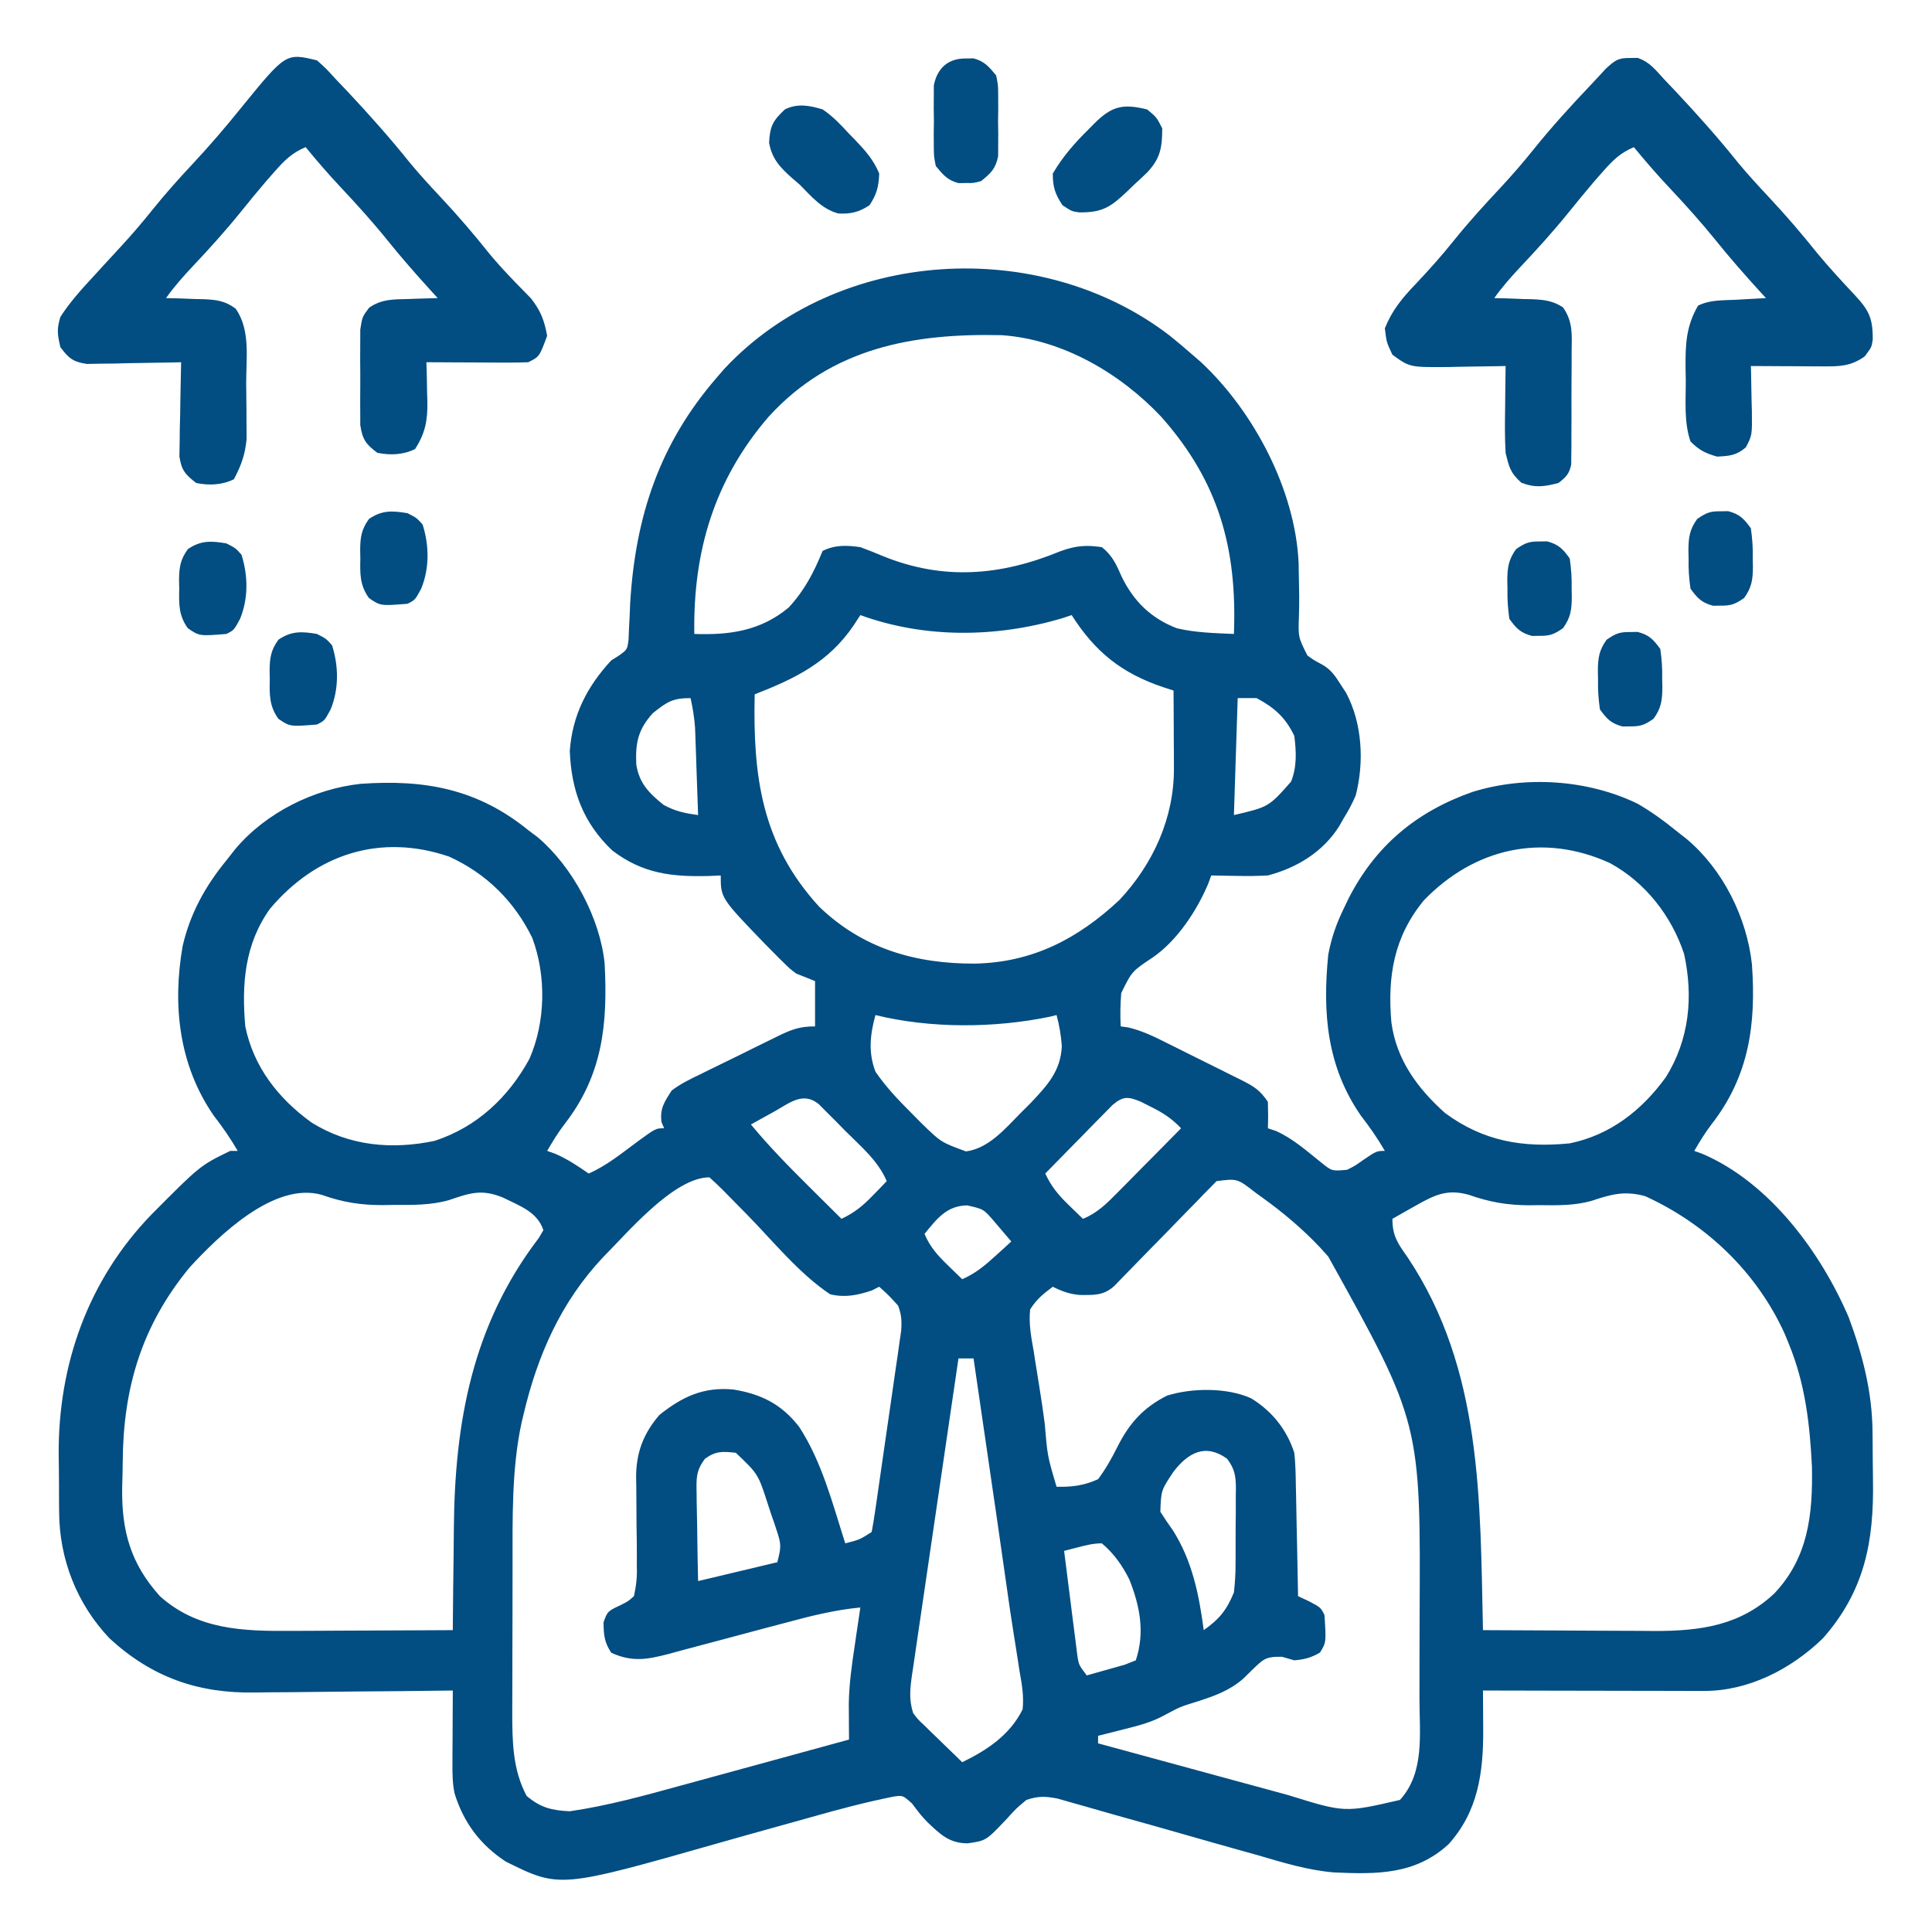 <svg width="120" height="120" viewBox="0 0 120 120" fill="none" xmlns="http://www.w3.org/2000/svg">
<path d="M72.671 20.86C73.145 21.241 73.604 21.633 74.063 22.032C74.238 22.183 74.413 22.334 74.593 22.491C77.876 25.555 80.453 30.438 80.659 34.961C80.704 37.172 80.704 37.172 80.68 38.234C80.631 39.574 80.631 39.574 81.208 40.717C81.635 41.021 81.635 41.021 82.092 41.261C82.66 41.573 82.934 41.983 83.277 42.525C83.387 42.694 83.497 42.863 83.611 43.037C84.614 44.927 84.741 47.337 84.206 49.406C83.985 49.924 83.738 50.384 83.438 50.86C83.356 51.006 83.274 51.151 83.189 51.301C82.19 52.904 80.556 53.903 78.75 54.376C78.125 54.407 77.528 54.421 76.905 54.405C76.743 54.403 76.582 54.401 76.416 54.398C76.022 54.393 75.628 54.385 75.235 54.376C75.171 54.547 75.107 54.719 75.042 54.897C74.33 56.578 73.117 58.423 71.602 59.467C70.304 60.33 70.304 60.33 69.641 61.683C69.587 62.382 69.57 63.052 69.61 63.751C69.767 63.772 69.925 63.794 70.087 63.817C70.961 64.028 71.722 64.402 72.52 64.803C72.684 64.885 72.848 64.966 73.016 65.05C73.361 65.221 73.705 65.393 74.049 65.566C74.575 65.83 75.103 66.091 75.632 66.352C75.967 66.519 76.302 66.686 76.636 66.854C76.794 66.932 76.952 67.01 77.115 67.09C77.882 67.479 78.264 67.708 78.75 68.438C78.769 68.985 78.771 69.532 78.75 70.079C78.915 70.134 79.079 70.189 79.248 70.245C80.316 70.724 81.159 71.484 82.069 72.212C82.731 72.744 82.731 72.744 83.672 72.657C84.168 72.407 84.168 72.407 84.639 72.071C85.502 71.485 85.502 71.485 86.016 71.485C85.564 70.705 85.074 69.999 84.522 69.288C82.41 66.23 82.139 62.916 82.5 59.297C82.693 58.28 82.986 57.414 83.438 56.485C83.546 56.26 83.653 56.034 83.764 55.802C85.441 52.528 87.964 50.42 91.451 49.19C94.749 48.164 98.619 48.416 101.719 49.922C102.555 50.413 103.314 50.949 104.063 51.563C104.294 51.745 104.526 51.927 104.764 52.114C107.021 54.011 108.502 56.996 108.816 59.9C109.078 63.593 108.651 66.81 106.324 69.809C105.913 70.345 105.573 70.901 105.235 71.485C105.404 71.546 105.573 71.607 105.747 71.67C109.916 73.462 113.094 77.778 114.83 81.829C115.69 84.157 116.282 86.435 116.306 88.918C116.308 89.107 116.31 89.296 116.312 89.491C116.315 89.892 116.318 90.292 116.32 90.693C116.322 91.097 116.327 91.502 116.334 91.907C116.4 95.727 115.832 98.807 113.213 101.771C111.237 103.68 108.601 105.033 105.839 105.027C105.534 105.027 105.229 105.027 104.915 105.027C104.584 105.026 104.252 105.025 103.92 105.023C103.58 105.023 103.24 105.023 102.899 105.022C102.006 105.022 101.112 105.019 100.218 105.017C99.305 105.014 98.392 105.013 97.479 105.012C95.689 105.009 93.9 105.005 92.11 105.001C92.112 105.27 92.114 105.54 92.116 105.818C92.118 106.178 92.119 106.537 92.121 106.897C92.123 107.162 92.123 107.162 92.125 107.433C92.134 110.111 91.808 112.507 89.971 114.551C87.897 116.447 85.525 116.419 82.859 116.3C81.218 116.164 79.652 115.678 78.078 115.217C77.699 115.111 77.319 115.005 76.939 114.9C75.954 114.626 74.971 114.346 73.989 114.064C72.406 113.61 70.82 113.165 69.234 112.723C68.683 112.568 68.134 112.41 67.585 112.251C67.249 112.156 66.913 112.061 66.577 111.967C66.285 111.883 65.993 111.799 65.692 111.713C64.924 111.563 64.486 111.55 63.75 111.797C63.12 112.323 63.12 112.323 62.535 112.969C61.242 114.334 61.242 114.334 60.088 114.493C58.951 114.482 58.405 113.935 57.607 113.18C57.188 112.735 57.188 112.735 56.646 112.017C56.077 111.508 56.077 111.508 55.515 111.587C53.785 111.933 52.089 112.38 50.393 112.863C49.721 113.053 49.047 113.24 48.374 113.426C47.128 113.772 45.882 114.119 44.638 114.474C34.76 117.287 34.76 117.287 31.409 115.623C29.822 114.577 28.793 113.204 28.233 111.387C28.101 110.743 28.099 110.144 28.102 109.487C28.104 109.095 28.104 109.095 28.105 108.695C28.108 108.287 28.108 108.287 28.111 107.872C28.112 107.596 28.113 107.321 28.114 107.038C28.117 106.359 28.121 105.68 28.125 105.001C27.938 105.003 27.751 105.006 27.559 105.008C25.783 105.032 24.008 105.05 22.233 105.061C21.32 105.067 20.408 105.076 19.495 105.089C18.613 105.102 17.73 105.109 16.847 105.112C16.512 105.114 16.178 105.118 15.844 105.124C12.306 105.189 9.428 104.178 6.806 101.765C4.765 99.616 3.68 96.822 3.672 93.883C3.67 93.697 3.669 93.51 3.667 93.318C3.665 92.924 3.663 92.531 3.664 92.137C3.663 91.547 3.654 90.959 3.645 90.369C3.606 84.758 5.474 79.497 9.414 75.429C12.427 72.397 12.427 72.397 14.297 71.485C14.452 71.485 14.607 71.485 14.766 71.485C14.314 70.705 13.824 69.999 13.272 69.288C11.119 66.17 10.699 62.452 11.344 58.761C11.812 56.738 12.751 55.037 14.063 53.438C14.336 53.091 14.336 53.091 14.614 52.737C16.511 50.48 19.496 48.999 22.4 48.685C26.377 48.403 29.653 48.995 32.813 51.563C33.008 51.71 33.203 51.857 33.404 52.008C35.566 53.842 37.273 57.021 37.556 59.855C37.749 63.596 37.441 66.757 35.074 69.809C34.663 70.345 34.323 70.901 33.985 71.485C34.149 71.543 34.313 71.601 34.483 71.661C35.243 71.991 35.884 72.418 36.563 72.891C37.689 72.399 38.637 71.615 39.62 70.889C40.733 70.079 40.733 70.079 41.25 70.079C41.197 69.953 41.144 69.827 41.089 69.698C40.977 68.848 41.261 68.452 41.719 67.735C42.273 67.314 42.872 67.024 43.498 66.726C43.672 66.64 43.845 66.553 44.024 66.464C44.39 66.283 44.757 66.104 45.125 65.927C45.688 65.655 46.248 65.377 46.807 65.098C47.164 64.923 47.521 64.748 47.878 64.573C48.045 64.49 48.212 64.407 48.385 64.322C49.206 63.929 49.699 63.751 50.625 63.751C50.625 62.822 50.625 61.894 50.625 60.938C50.239 60.783 49.852 60.629 49.453 60.469C49.067 60.177 49.067 60.177 48.73 59.848C48.605 59.725 48.479 59.602 48.35 59.475C48.157 59.279 48.157 59.279 47.959 59.078C47.759 58.876 47.759 58.876 47.555 58.67C44.766 55.783 44.766 55.783 44.766 54.376C44.539 54.386 44.313 54.397 44.079 54.408C41.755 54.473 39.924 54.274 38.028 52.823C36.225 51.114 35.482 49.1 35.391 46.641C35.547 44.424 36.474 42.624 37.969 41.016C38.133 40.913 38.296 40.811 38.465 40.705C38.959 40.343 38.959 40.343 39.041 39.733C39.05 39.506 39.059 39.278 39.068 39.043C39.081 38.79 39.094 38.536 39.108 38.275C39.119 38.005 39.13 37.735 39.141 37.457C39.468 32.06 40.968 27.542 44.532 23.438C44.683 23.263 44.834 23.088 44.99 22.908C52.02 15.375 64.6 14.645 72.671 20.86ZM47.732 25.894C44.356 29.816 43.042 34.261 43.125 39.376C45.319 39.455 47.252 39.182 48.985 37.735C49.973 36.67 50.55 35.551 51.094 34.219C51.866 33.833 52.603 33.865 53.438 33.985C53.911 34.158 54.38 34.345 54.844 34.542C58.609 36.069 62.164 35.763 65.878 34.232C66.817 33.893 67.453 33.839 68.438 33.985C69.086 34.493 69.344 35.072 69.668 35.816C70.413 37.345 71.476 38.39 73.084 39.019C74.245 39.298 75.452 39.324 76.641 39.376C76.846 34.086 75.712 29.934 72.138 25.9C69.591 23.191 66.002 21.081 62.216 20.818C56.714 20.694 51.646 21.591 47.732 25.894ZM53.438 38.204C53.298 38.419 53.157 38.634 53.013 38.855C51.462 41.138 49.406 42.139 46.875 43.126C46.764 48.219 47.296 52.388 50.865 56.302C53.586 58.931 56.875 59.865 60.55 59.852C64.131 59.78 66.949 58.313 69.534 55.895C71.632 53.653 72.928 50.795 72.914 47.721C72.913 47.439 72.912 47.157 72.912 46.867C72.91 46.575 72.908 46.283 72.906 45.982C72.905 45.685 72.904 45.389 72.903 45.083C72.9 44.353 72.896 43.622 72.891 42.891C72.681 42.823 72.471 42.755 72.255 42.684C69.68 41.825 68.015 40.492 66.563 38.204C66.259 38.305 66.259 38.305 65.949 38.409C61.881 39.608 57.445 39.663 53.438 38.204ZM40.547 44.297C39.625 45.317 39.46 46.153 39.52 47.485C39.708 48.664 40.32 49.271 41.221 49.996C41.966 50.398 42.53 50.509 43.36 50.626C43.327 49.634 43.292 48.643 43.257 47.652C43.248 47.371 43.239 47.09 43.229 46.801C43.219 46.53 43.21 46.259 43.2 45.979C43.191 45.73 43.182 45.481 43.173 45.224C43.129 44.583 43.033 43.986 42.891 43.36C41.756 43.36 41.426 43.602 40.547 44.297ZM76.875 43.36C76.798 45.758 76.721 48.155 76.641 50.626C78.801 50.121 78.801 50.121 80.19 48.549C80.562 47.622 80.515 46.684 80.391 45.704C79.844 44.567 79.158 43.95 78.047 43.36C77.661 43.36 77.274 43.36 76.875 43.36ZM16.767 56.449C15.192 58.653 15.004 61.126 15.235 63.751C15.749 66.275 17.292 68.235 19.354 69.725C21.692 71.179 24.322 71.42 26.989 70.862C29.614 70.011 31.58 68.16 32.888 65.761C33.89 63.449 33.937 60.616 33.062 58.257C31.952 55.984 30.198 54.248 27.891 53.204C23.609 51.743 19.621 53.055 16.767 56.449ZM88.433 55.928C86.574 58.197 86.173 60.646 86.42 63.493C86.728 65.821 88.048 67.611 89.766 69.141C92.143 70.89 94.597 71.302 97.5 71.016C100.025 70.496 101.983 68.962 103.475 66.897C104.926 64.564 105.184 61.915 104.603 59.254C103.822 56.889 102.198 54.804 99.992 53.605C95.826 51.703 91.575 52.672 88.433 55.928ZM54.375 63.047C54.04 64.278 53.922 65.362 54.375 66.563C55.027 67.512 55.788 68.315 56.602 69.126C56.809 69.336 57.017 69.546 57.231 69.762C58.447 70.947 58.447 70.947 60 71.516C61.419 71.328 62.443 70.092 63.399 69.126C63.611 68.915 63.822 68.704 64.04 68.487C65.064 67.397 65.884 66.515 65.951 64.976C65.904 64.314 65.8 63.688 65.625 63.047C65.488 63.081 65.35 63.115 65.208 63.15C61.764 63.863 57.799 63.888 54.375 63.047ZM48.12 69.024C47.978 69.102 47.836 69.18 47.69 69.261C47.34 69.454 46.99 69.649 46.641 69.844C47.77 71.206 48.988 72.453 50.245 73.697C50.439 73.891 50.634 74.085 50.835 74.284C51.312 74.758 51.788 75.231 52.266 75.704C53.065 75.327 53.583 74.906 54.2 74.268C54.448 74.013 54.448 74.013 54.701 73.754C54.826 73.624 54.95 73.494 55.078 73.36C54.526 72.084 53.485 71.221 52.515 70.254C52.225 69.959 52.225 69.959 51.93 69.657C51.651 69.378 51.651 69.378 51.366 69.094C51.111 68.837 51.111 68.837 50.851 68.576C49.879 67.789 49.057 68.498 48.12 69.024ZM69.1 68.634C68.907 68.83 68.714 69.027 68.516 69.229C68.306 69.441 68.097 69.652 67.882 69.87C67.662 70.096 67.442 70.322 67.222 70.547C67 70.773 66.777 70.999 66.554 71.225C66.009 71.779 65.465 72.334 64.922 72.891C65.299 73.691 65.72 74.208 66.358 74.825C66.612 75.073 66.612 75.073 66.872 75.326C67.002 75.451 67.132 75.575 67.266 75.704C68.171 75.332 68.74 74.752 69.423 74.061C69.536 73.947 69.649 73.834 69.766 73.716C70.125 73.355 70.483 72.991 70.84 72.627C71.084 72.381 71.328 72.135 71.573 71.889C72.17 71.287 72.765 70.683 73.36 70.079C72.781 69.473 72.239 69.119 71.485 68.746C71.282 68.643 71.079 68.541 70.87 68.435C70.076 68.105 69.768 68.07 69.1 68.634ZM37.442 78.105C34.839 80.876 33.381 84.189 32.52 87.847C32.482 88.005 32.443 88.163 32.404 88.326C31.768 91.244 31.839 94.353 31.836 97.324C31.835 97.65 31.834 97.976 31.834 98.302C31.832 98.977 31.832 99.651 31.832 100.326C31.832 101.186 31.829 102.045 31.825 102.904C31.822 103.574 31.822 104.244 31.822 104.914C31.821 105.383 31.819 105.852 31.816 106.321C31.821 108.154 31.831 109.894 32.71 111.548C33.571 112.277 34.273 112.45 35.391 112.501C37.722 112.164 40.008 111.533 42.275 110.908C42.58 110.825 42.885 110.742 43.19 110.659C43.98 110.444 44.769 110.228 45.558 110.011C46.369 109.788 47.18 109.567 47.991 109.346C49.573 108.915 51.154 108.481 52.735 108.047C52.732 107.742 52.732 107.742 52.729 107.431C52.728 107.161 52.727 106.891 52.725 106.613C52.723 106.347 52.722 106.081 52.72 105.806C52.742 104.599 52.905 103.424 53.086 102.232C53.12 102 53.153 101.768 53.188 101.528C53.269 100.967 53.353 100.405 53.438 99.844C51.847 99.996 50.363 100.367 48.823 100.785C48.292 100.925 47.761 101.065 47.229 101.205C46.398 101.426 45.567 101.647 44.737 101.872C43.932 102.09 43.126 102.302 42.319 102.513C41.948 102.616 41.948 102.616 41.57 102.72C40.199 103.075 39.281 103.252 37.969 102.657C37.526 101.992 37.502 101.562 37.486 100.767C37.735 100.079 37.735 100.079 38.559 99.69C39.012 99.463 39.012 99.463 39.375 99.141C39.535 98.404 39.579 97.903 39.554 97.167C39.555 96.879 39.555 96.879 39.556 96.586C39.557 95.972 39.548 95.36 39.536 94.747C39.529 94.137 39.524 93.527 39.525 92.918C39.525 92.539 39.52 92.16 39.51 91.781C39.504 90.251 39.952 89.05 40.956 87.886C42.37 86.756 43.704 86.121 45.577 86.308C47.301 86.601 48.541 87.213 49.639 88.628C51.052 90.793 51.719 93.418 52.5 95.86C53.39 95.633 53.39 95.633 54.141 95.157C54.219 94.753 54.284 94.347 54.343 93.94C54.382 93.68 54.42 93.421 54.459 93.153C54.5 92.87 54.541 92.587 54.582 92.296C54.624 92.007 54.666 91.718 54.709 91.421C54.797 90.808 54.885 90.196 54.973 89.583C55.084 88.799 55.199 88.014 55.314 87.231C55.423 86.483 55.53 85.734 55.637 84.986C55.678 84.705 55.72 84.423 55.763 84.133C55.8 83.871 55.836 83.609 55.874 83.339C55.907 83.109 55.941 82.879 55.975 82.641C56.015 82.041 55.996 81.653 55.782 81.094C55.201 80.455 55.201 80.455 54.61 79.922C54.455 80 54.3 80.077 54.141 80.157C53.249 80.454 52.481 80.608 51.563 80.391C49.635 79.106 48.017 77.09 46.398 75.439C46.025 75.058 45.649 74.678 45.273 74.298C45.158 74.18 45.044 74.063 44.926 73.941C44.647 73.66 44.356 73.392 44.063 73.126C41.847 73.126 38.924 76.626 37.442 78.105ZM75.561 73.363C75.44 73.487 75.319 73.612 75.194 73.741C74.985 73.951 74.985 73.951 74.772 74.165C74.624 74.319 74.477 74.474 74.325 74.632C74.171 74.788 74.017 74.944 73.859 75.105C73.368 75.605 72.88 76.108 72.393 76.612C71.903 77.113 71.413 77.614 70.922 78.114C70.616 78.426 70.311 78.739 70.008 79.052C69.87 79.194 69.732 79.335 69.591 79.481C69.469 79.606 69.348 79.731 69.224 79.86C68.557 80.484 67.928 80.439 67.042 80.431C66.43 80.38 65.938 80.196 65.391 79.922C64.776 80.386 64.39 80.69 63.985 81.329C63.888 82.218 64.047 83.045 64.204 83.921C64.242 84.167 64.28 84.412 64.319 84.665C64.397 85.175 64.479 85.684 64.564 86.193C64.684 86.928 64.789 87.663 64.888 88.401C65.057 90.433 65.057 90.433 65.625 92.344C66.574 92.369 67.336 92.272 68.204 91.876C68.691 91.219 69.046 90.587 69.409 89.859C70.144 88.396 71.025 87.421 72.488 86.684C74.034 86.2 76.213 86.175 77.71 86.851C79.009 87.649 79.924 88.791 80.391 90.235C80.467 90.922 80.478 91.607 80.488 92.298C80.493 92.494 80.497 92.69 80.502 92.892C80.516 93.515 80.527 94.138 80.537 94.761C80.546 95.185 80.556 95.609 80.565 96.032C80.587 97.069 80.607 98.105 80.625 99.141C80.966 99.301 80.966 99.301 81.314 99.463C82.032 99.844 82.032 99.844 82.266 100.313C82.374 102.012 82.374 102.012 81.988 102.642C81.433 102.967 81.035 103.067 80.391 103.126C80.014 103.017 80.014 103.017 79.629 102.906C78.573 102.888 78.475 103.052 77.74 103.755C77.563 103.929 77.386 104.102 77.203 104.28C76.335 105.031 75.378 105.359 74.297 105.704C73.296 106.016 73.296 106.016 72.38 106.506C71.581 106.953 70.77 107.171 69.888 107.388C69.644 107.451 69.644 107.451 69.396 107.514C68.999 107.615 68.601 107.714 68.204 107.813C68.204 107.968 68.204 108.122 68.204 108.282C70.096 108.799 71.989 109.314 73.882 109.828C74.761 110.067 75.64 110.306 76.519 110.546C77.368 110.778 78.218 111.009 79.068 111.239C79.391 111.327 79.714 111.415 80.036 111.504C83.528 112.59 83.528 112.59 86.954 111.797C88.512 110.083 88.163 107.665 88.165 105.49C88.165 105.169 88.166 104.847 88.167 104.526C88.168 103.851 88.169 103.176 88.169 102.501C88.169 101.82 88.17 101.139 88.174 100.458C88.242 88.375 88.242 88.375 82.5 78.047C82.242 77.761 82.242 77.761 81.978 77.468C80.883 76.313 79.716 75.328 78.428 74.4C78.289 74.299 78.149 74.198 78.005 74.095C76.852 73.195 76.852 73.195 75.561 73.363ZM11.778 78.721C8.793 82.342 7.646 86.221 7.622 90.832C7.618 91.36 7.603 91.887 7.588 92.414C7.55 95.073 8.1 97.108 9.932 99.141C12.258 101.233 15.11 101.323 18.1 101.296C18.388 101.296 18.676 101.295 18.973 101.294C19.885 101.292 20.797 101.286 21.709 101.28C22.331 101.278 22.953 101.275 23.574 101.273C25.091 101.268 26.608 101.26 28.125 101.251C28.126 101.117 28.127 100.984 28.128 100.846C28.138 99.431 28.154 98.016 28.174 96.601C28.181 96.076 28.186 95.552 28.189 95.026C28.234 88.363 29.329 82.306 33.464 76.897C33.606 76.655 33.606 76.655 33.75 76.407C33.368 75.26 32.291 74.909 31.257 74.39C29.939 73.843 29.212 74.086 27.879 74.543C26.738 74.867 25.597 74.843 24.419 74.839C24.091 74.845 24.091 74.845 23.756 74.851C22.399 74.852 21.268 74.673 19.988 74.214C17.04 73.381 13.606 76.735 11.778 78.721ZM87.935 74.883C87.795 74.962 87.655 75.04 87.511 75.121C87.167 75.313 86.826 75.508 86.485 75.704C86.485 76.796 86.839 77.254 87.437 78.106C92.081 85.068 91.928 93.193 92.11 101.251C93.903 101.262 95.696 101.271 97.489 101.276C98.098 101.279 98.707 101.282 99.316 101.286C100.195 101.292 101.073 101.294 101.952 101.296C102.357 101.3 102.357 101.3 102.77 101.304C105.616 101.304 108.084 100.971 110.215 98.965C112.309 96.737 112.596 94.1 112.544 91.129C112.413 88.455 112.128 85.933 111.094 83.438C111.015 83.245 110.936 83.051 110.855 82.852C109.117 79.019 105.991 76.034 102.188 74.297C100.887 73.939 100.062 74.186 98.829 74.595C97.766 74.886 96.721 74.868 95.625 74.854C95.41 74.857 95.194 74.859 94.972 74.862C93.63 74.857 92.505 74.665 91.24 74.214C89.896 73.836 89.124 74.211 87.935 74.883ZM57.422 76.641C57.769 77.45 58.228 77.965 58.858 78.575C59.112 78.823 59.112 78.823 59.372 79.076C59.502 79.201 59.632 79.325 59.766 79.454C60.581 79.099 61.162 78.615 61.817 78.018C62.004 77.848 62.191 77.679 62.385 77.504C62.526 77.374 62.667 77.244 62.813 77.11C62.589 76.846 62.364 76.582 62.139 76.319C61.952 76.099 61.952 76.099 61.76 75.874C61.094 75.098 61.094 75.098 60.074 74.869C58.801 74.885 58.183 75.709 57.422 76.641ZM59.532 84.376C59.128 87.109 58.727 89.843 58.328 92.578C58.142 93.847 57.956 95.117 57.769 96.386C57.588 97.611 57.409 98.836 57.231 100.061C57.163 100.529 57.094 100.996 57.024 101.464C56.927 102.118 56.832 102.772 56.738 103.427C56.709 103.62 56.679 103.814 56.649 104.014C56.526 104.881 56.447 105.572 56.719 106.407C57.022 106.805 57.022 106.805 57.409 107.165C57.545 107.299 57.682 107.434 57.823 107.572C57.966 107.71 58.11 107.847 58.257 107.989C58.401 108.13 58.546 108.271 58.694 108.416C59.05 108.764 59.408 109.109 59.766 109.454C61.322 108.698 62.73 107.76 63.516 106.172C63.606 105.348 63.468 104.592 63.322 103.779C63.285 103.539 63.249 103.299 63.211 103.051C63.129 102.513 63.044 101.975 62.956 101.437C62.803 100.484 62.664 99.53 62.53 98.574C62.33 97.15 62.126 95.727 61.918 94.305C61.892 94.125 61.865 93.945 61.839 93.76C61.785 93.395 61.732 93.03 61.678 92.665C61.541 91.726 61.404 90.788 61.268 89.85C61.002 88.025 60.736 86.2 60.469 84.376C60.16 84.376 59.85 84.376 59.532 84.376ZM43.788 90.606C43.21 91.37 43.252 91.851 43.268 92.802C43.27 92.957 43.271 93.112 43.272 93.271C43.278 93.763 43.289 94.255 43.301 94.747C43.306 95.081 43.31 95.416 43.314 95.75C43.324 96.568 43.342 97.385 43.36 98.204C44.984 97.817 46.608 97.43 48.282 97.032C48.51 96.12 48.538 95.952 48.264 95.129C48.204 94.948 48.144 94.767 48.083 94.581C48.018 94.394 47.953 94.207 47.886 94.014C47.826 93.829 47.766 93.644 47.703 93.453C47.091 91.553 47.091 91.553 45.703 90.235C44.888 90.146 44.462 90.115 43.788 90.606ZM72.891 91.407C72.117 92.565 72.117 92.565 72.071 93.897C72.322 94.296 72.588 94.685 72.862 95.069C74.057 96.968 74.474 99.051 74.766 101.251C75.734 100.571 76.195 100.001 76.641 98.907C76.71 98.288 76.745 97.727 76.743 97.111C76.745 96.859 76.745 96.859 76.746 96.603C76.748 96.251 76.748 95.9 76.746 95.548C76.744 95.01 76.75 94.473 76.758 93.936C76.758 93.593 76.758 93.249 76.757 92.906C76.76 92.746 76.763 92.587 76.765 92.422C76.754 91.644 76.686 91.233 76.215 90.603C74.871 89.635 73.799 90.228 72.891 91.407ZM67.002 96.094C66.833 96.138 66.663 96.181 66.488 96.226C66.358 96.26 66.228 96.294 66.094 96.329C66.217 97.317 66.342 98.306 66.469 99.294C66.512 99.63 66.554 99.966 66.596 100.303C66.656 100.787 66.718 101.27 66.781 101.753C66.818 102.044 66.855 102.335 66.892 102.635C66.99 103.396 66.99 103.396 67.5 104.063C68.004 103.925 68.507 103.783 69.009 103.638C69.289 103.559 69.569 103.481 69.858 103.399C70.085 103.309 70.313 103.219 70.547 103.126C71.123 101.399 70.804 99.759 70.144 98.101C69.713 97.238 69.181 96.482 68.438 95.86C67.92 95.86 67.504 95.965 67.002 96.094Z" fill="#024D81"/>
<path d="M101.25 3.603C101.4 3.6 101.55 3.597 101.704 3.594C102.457 3.836 102.829 4.343 103.359 4.921C103.595 5.169 103.83 5.416 104.066 5.663C105.425 7.112 106.733 8.578 107.975 10.13C108.598 10.88 109.255 11.592 109.922 12.304C110.964 13.417 111.942 14.563 112.896 15.754C113.628 16.635 114.402 17.473 115.186 18.308C116.08 19.266 116.332 19.756 116.318 21.1C116.25 21.562 116.25 21.562 115.825 22.133C114.969 22.745 114.282 22.762 113.259 22.757C112.997 22.756 112.735 22.755 112.465 22.754C112.191 22.752 111.918 22.75 111.636 22.748C111.359 22.747 111.083 22.746 110.798 22.745C110.116 22.742 109.433 22.739 108.75 22.734C108.754 22.864 108.757 22.994 108.761 23.128C108.776 23.719 108.785 24.31 108.794 24.902C108.8 25.106 108.806 25.311 108.812 25.521C108.829 27.035 108.829 27.035 108.438 27.786C107.857 28.289 107.399 28.328 106.641 28.359C105.906 28.142 105.543 27.964 105 27.421C104.582 26.209 104.713 24.863 104.707 23.598C104.702 23.337 104.697 23.075 104.692 22.806C104.685 21.354 104.732 20.252 105.469 18.984C106.212 18.612 107.024 18.661 107.842 18.618C108.019 18.607 108.195 18.597 108.377 18.587C108.814 18.562 109.251 18.538 109.688 18.515C109.56 18.376 109.432 18.236 109.3 18.093C108.36 17.059 107.443 16.016 106.567 14.926C105.641 13.78 104.661 12.696 103.652 11.622C102.898 10.818 102.183 9.993 101.484 9.14C100.641 9.491 100.165 9.967 99.565 10.649C99.38 10.86 99.194 11.071 99.003 11.288C98.468 11.917 97.945 12.555 97.427 13.198C96.488 14.36 95.494 15.456 94.47 16.543C93.876 17.175 93.314 17.807 92.812 18.515C93.072 18.521 93.332 18.527 93.6 18.533C93.943 18.547 94.286 18.56 94.629 18.574C94.8 18.577 94.971 18.58 95.147 18.584C95.896 18.618 96.448 18.674 97.081 19.091C97.709 19.984 97.63 20.79 97.616 21.856C97.617 22.066 97.617 22.276 97.617 22.493C97.617 22.937 97.614 23.381 97.609 23.825C97.603 24.505 97.605 25.184 97.608 25.864C97.606 26.296 97.604 26.727 97.602 27.159C97.602 27.362 97.603 27.566 97.604 27.776C97.599 28.059 97.599 28.059 97.595 28.349C97.593 28.515 97.592 28.682 97.591 28.853C97.472 29.435 97.263 29.639 96.797 29.999C95.905 30.231 95.366 30.313 94.497 29.985C93.816 29.381 93.73 29.017 93.516 28.124C93.461 27.196 93.471 26.271 93.486 25.341C93.488 25.09 93.491 24.84 93.493 24.581C93.498 23.965 93.506 23.35 93.516 22.734C93.353 22.737 93.19 22.741 93.022 22.745C92.278 22.76 91.535 22.769 90.791 22.778C90.534 22.784 90.278 22.79 90.014 22.796C87.564 22.818 87.564 22.818 86.484 22.031C86.118 21.254 86.118 21.254 86.016 20.39C86.463 19.274 87.094 18.514 87.92 17.651C88.763 16.758 89.57 15.856 90.337 14.897C91.238 13.777 92.196 12.728 93.178 11.68C93.908 10.895 94.602 10.094 95.273 9.257C96.391 7.866 97.589 6.554 98.818 5.261C99.133 4.929 99.443 4.592 99.752 4.255C100.316 3.746 100.509 3.588 101.25 3.603Z" fill="#024D81"/>
<path d="M19.687 3.749C20.243 4.243 20.243 4.243 20.859 4.921C21.094 5.168 21.33 5.415 21.566 5.662C22.924 7.111 24.232 8.577 25.474 10.129C26.098 10.88 26.755 11.592 27.421 12.303C28.465 13.418 29.445 14.563 30.397 15.758C30.795 16.235 31.195 16.685 31.624 17.133C31.741 17.256 31.858 17.379 31.978 17.506C32.31 17.85 32.645 18.192 32.98 18.533C33.584 19.306 33.81 19.896 33.984 20.858C33.505 22.153 33.505 22.153 32.812 22.499C32.336 22.519 31.859 22.524 31.382 22.522C31.098 22.521 30.814 22.52 30.521 22.519C30.223 22.517 29.926 22.515 29.619 22.514C29.319 22.512 29.019 22.511 28.71 22.51C27.968 22.508 27.226 22.504 26.484 22.499C26.496 22.906 26.496 22.906 26.509 23.321C26.515 23.682 26.522 24.042 26.528 24.403C26.534 24.581 26.54 24.76 26.546 24.943C26.561 26.102 26.427 26.886 25.781 27.89C25.047 28.256 24.231 28.287 23.437 28.124C22.719 27.585 22.518 27.305 22.378 26.406C22.377 26.103 22.376 25.8 22.375 25.487C22.374 25.243 22.374 25.243 22.372 24.993C22.372 24.65 22.373 24.306 22.377 23.963C22.382 23.438 22.377 22.914 22.371 22.389C22.372 22.055 22.373 21.72 22.375 21.386C22.376 21.082 22.377 20.779 22.378 20.466C22.5 19.686 22.5 19.686 22.919 19.12C23.684 18.571 24.461 18.591 25.371 18.573C25.545 18.566 25.72 18.559 25.9 18.552C26.329 18.535 26.758 18.524 27.187 18.515C27.059 18.375 26.931 18.236 26.8 18.092C25.859 17.058 24.942 16.016 24.067 14.926C23.14 13.779 22.161 12.695 21.152 11.622C20.397 10.818 19.683 9.992 18.984 9.139C18.141 9.49 17.664 9.966 17.065 10.648C16.879 10.859 16.694 11.07 16.503 11.287C15.967 11.916 15.445 12.554 14.926 13.197C13.988 14.359 12.993 15.456 11.97 16.542C11.376 17.175 10.814 17.806 10.312 18.515C10.572 18.52 10.832 18.527 11.099 18.533C11.442 18.546 11.785 18.559 12.128 18.573C12.299 18.576 12.47 18.58 12.647 18.583C13.461 18.62 13.972 18.683 14.637 19.17C15.569 20.498 15.286 22.252 15.29 23.809C15.292 24.326 15.3 24.843 15.307 25.359C15.309 25.692 15.31 26.024 15.311 26.356C15.314 26.805 15.314 26.805 15.317 27.264C15.22 28.263 14.991 28.878 14.531 29.765C13.797 30.131 12.981 30.162 12.187 29.999C11.509 29.477 11.272 29.209 11.143 28.352C11.15 27.948 11.15 27.948 11.158 27.534C11.161 27.241 11.164 26.948 11.167 26.646C11.175 26.341 11.183 26.036 11.191 25.721C11.195 25.413 11.199 25.104 11.204 24.786C11.215 24.023 11.23 23.261 11.249 22.499C10.959 22.506 10.959 22.506 10.662 22.514C9.784 22.533 8.905 22.545 8.027 22.557C7.722 22.565 7.417 22.573 7.102 22.581C6.809 22.584 6.516 22.587 6.214 22.59C5.944 22.595 5.674 22.6 5.396 22.605C4.532 22.476 4.267 22.253 3.749 21.561C3.565 20.753 3.52 20.454 3.749 19.686C4.357 18.74 5.097 17.933 5.859 17.108C6.072 16.875 6.286 16.642 6.499 16.409C6.825 16.053 7.151 15.699 7.479 15.345C8.176 14.593 8.835 13.821 9.477 13.021C10.266 12.04 11.093 11.112 11.953 10.194C13.009 9.065 14.005 7.904 14.975 6.699C17.756 3.283 17.756 3.283 19.687 3.749Z" fill="#024D81"/>
<path d="M71.25 6.797C71.836 7.281 71.836 7.281 72.188 7.969C72.186 9.147 72.084 9.81 71.28 10.685C71.006 10.951 70.727 11.213 70.444 11.47C70.304 11.605 70.164 11.74 70.019 11.879C69.014 12.834 68.487 13.214 67.025 13.19C66.562 13.125 66.562 13.125 65.991 12.745C65.531 12.044 65.391 11.623 65.391 10.782C66.007 9.726 66.765 8.866 67.632 8.013C67.745 7.898 67.858 7.784 67.974 7.666C69.064 6.582 69.751 6.429 71.25 6.797Z" fill="#024D81"/>
<path d="M51.095 6.795C51.716 7.215 52.201 7.724 52.706 8.275C52.906 8.48 52.906 8.48 53.109 8.688C53.739 9.347 54.259 9.927 54.61 10.78C54.577 11.591 54.457 12.063 54.01 12.743C53.358 13.177 52.851 13.3 52.066 13.259C51.05 12.985 50.407 12.213 49.688 11.483C49.532 11.348 49.376 11.213 49.214 11.075C48.461 10.408 47.959 9.884 47.77 8.875C47.82 7.835 48.003 7.5 48.751 6.795C49.53 6.406 50.29 6.551 51.095 6.795Z" fill="#024D81"/>
<path d="M59.999 3.632C60.154 3.63 60.309 3.627 60.468 3.625C61.152 3.807 61.427 4.146 61.874 4.687C61.996 5.295 61.996 5.295 61.999 5.976C62 6.223 62.001 6.469 62.002 6.723C61.999 6.979 61.995 7.236 61.992 7.5C61.995 7.756 61.999 8.012 62.002 8.276C62.001 8.522 62 8.769 61.999 9.023C61.998 9.248 61.997 9.473 61.996 9.704C61.841 10.479 61.544 10.759 60.937 11.249C60.468 11.374 60.468 11.374 59.999 11.367C59.767 11.37 59.767 11.37 59.531 11.374C58.847 11.192 58.571 10.853 58.124 10.312C58.003 9.704 58.003 9.704 58 9.023C57.998 8.776 57.997 8.53 57.996 8.276C58 8.02 58.003 7.763 58.007 7.5C58.004 7.243 58 6.987 57.996 6.723C57.998 6.353 57.998 6.353 58 5.976C58.001 5.751 58.002 5.527 58.003 5.295C58.217 4.221 58.904 3.615 59.999 3.632Z" fill="#024D81"/>
<path d="M19.687 39.376C20.258 39.669 20.258 39.669 20.624 40.079C21.037 41.384 21.056 42.791 20.536 44.063C20.155 44.767 20.155 44.767 19.687 45.001C18.01 45.136 18.01 45.136 17.29 44.645C16.719 43.847 16.736 43.133 16.757 42.188C16.753 42.022 16.75 41.855 16.746 41.683C16.752 40.875 16.815 40.396 17.292 39.734C18.093 39.182 18.749 39.216 19.687 39.376Z" fill="#024D81"/>
<path d="M14.062 33.751C14.633 34.044 14.633 34.044 14.999 34.454C15.412 35.759 15.431 37.166 14.911 38.438C14.53 39.142 14.53 39.142 14.062 39.376C12.385 39.511 12.385 39.511 11.665 39.02C11.094 38.222 11.111 37.508 11.132 36.563C11.129 36.397 11.125 36.23 11.121 36.058C11.127 35.25 11.19 34.771 11.667 34.109C12.468 33.557 13.124 33.591 14.062 33.751Z" fill="#024D81"/>
<path d="M25.312 31.876C25.883 32.169 25.883 32.169 26.249 32.579C26.662 33.884 26.681 35.291 26.161 36.563C25.78 37.267 25.78 37.267 25.312 37.501C23.635 37.636 23.635 37.636 22.915 37.145C22.344 36.347 22.361 35.633 22.382 34.688C22.378 34.522 22.375 34.355 22.371 34.183C22.377 33.375 22.44 32.896 22.917 32.234C23.718 31.682 24.374 31.716 25.312 31.876Z" fill="#024D81"/>
<path d="M101.249 39.257C101.404 39.255 101.559 39.252 101.718 39.25C102.432 39.44 102.692 39.713 103.124 40.312C103.218 40.975 103.256 41.527 103.241 42.187C103.245 42.354 103.249 42.521 103.252 42.692C103.246 43.5 103.184 43.979 102.707 44.641C102.159 45.019 101.906 45.127 101.249 45.117C101.095 45.119 100.94 45.121 100.781 45.124C100.066 44.934 99.806 44.661 99.374 44.062C99.28 43.399 99.243 42.847 99.257 42.187C99.254 42.02 99.25 41.853 99.246 41.682C99.252 40.874 99.315 40.395 99.792 39.733C100.34 39.355 100.592 39.247 101.249 39.257Z" fill="#024D81"/>
<path d="M95.624 33.632C95.779 33.63 95.934 33.627 96.093 33.625C96.807 33.815 97.067 34.088 97.499 34.687C97.593 35.35 97.631 35.902 97.617 36.562C97.62 36.729 97.624 36.896 97.627 37.067C97.621 37.875 97.559 38.354 97.082 39.016C96.534 39.394 96.281 39.502 95.624 39.492C95.47 39.494 95.315 39.496 95.156 39.499C94.441 39.309 94.181 39.036 93.749 38.437C93.655 37.774 93.618 37.222 93.632 36.562C93.629 36.395 93.625 36.228 93.621 36.057C93.627 35.249 93.69 34.77 94.167 34.108C94.715 33.73 94.967 33.622 95.624 33.632Z" fill="#024D81"/>
<path d="M106.874 31.757C107.029 31.755 107.184 31.753 107.343 31.75C108.057 31.94 108.317 32.213 108.749 32.812C108.843 33.475 108.881 34.027 108.866 34.687C108.87 34.854 108.874 35.021 108.877 35.192C108.871 36 108.809 36.479 108.332 37.141C107.784 37.519 107.531 37.627 106.874 37.617C106.72 37.619 106.565 37.621 106.406 37.624C105.691 37.434 105.431 37.161 104.999 36.562C104.905 35.899 104.868 35.347 104.882 34.687C104.878 34.52 104.875 34.353 104.871 34.182C104.877 33.374 104.94 32.895 105.417 32.233C105.965 31.855 106.217 31.747 106.874 31.757Z" fill="#024D81"/>
</svg>
